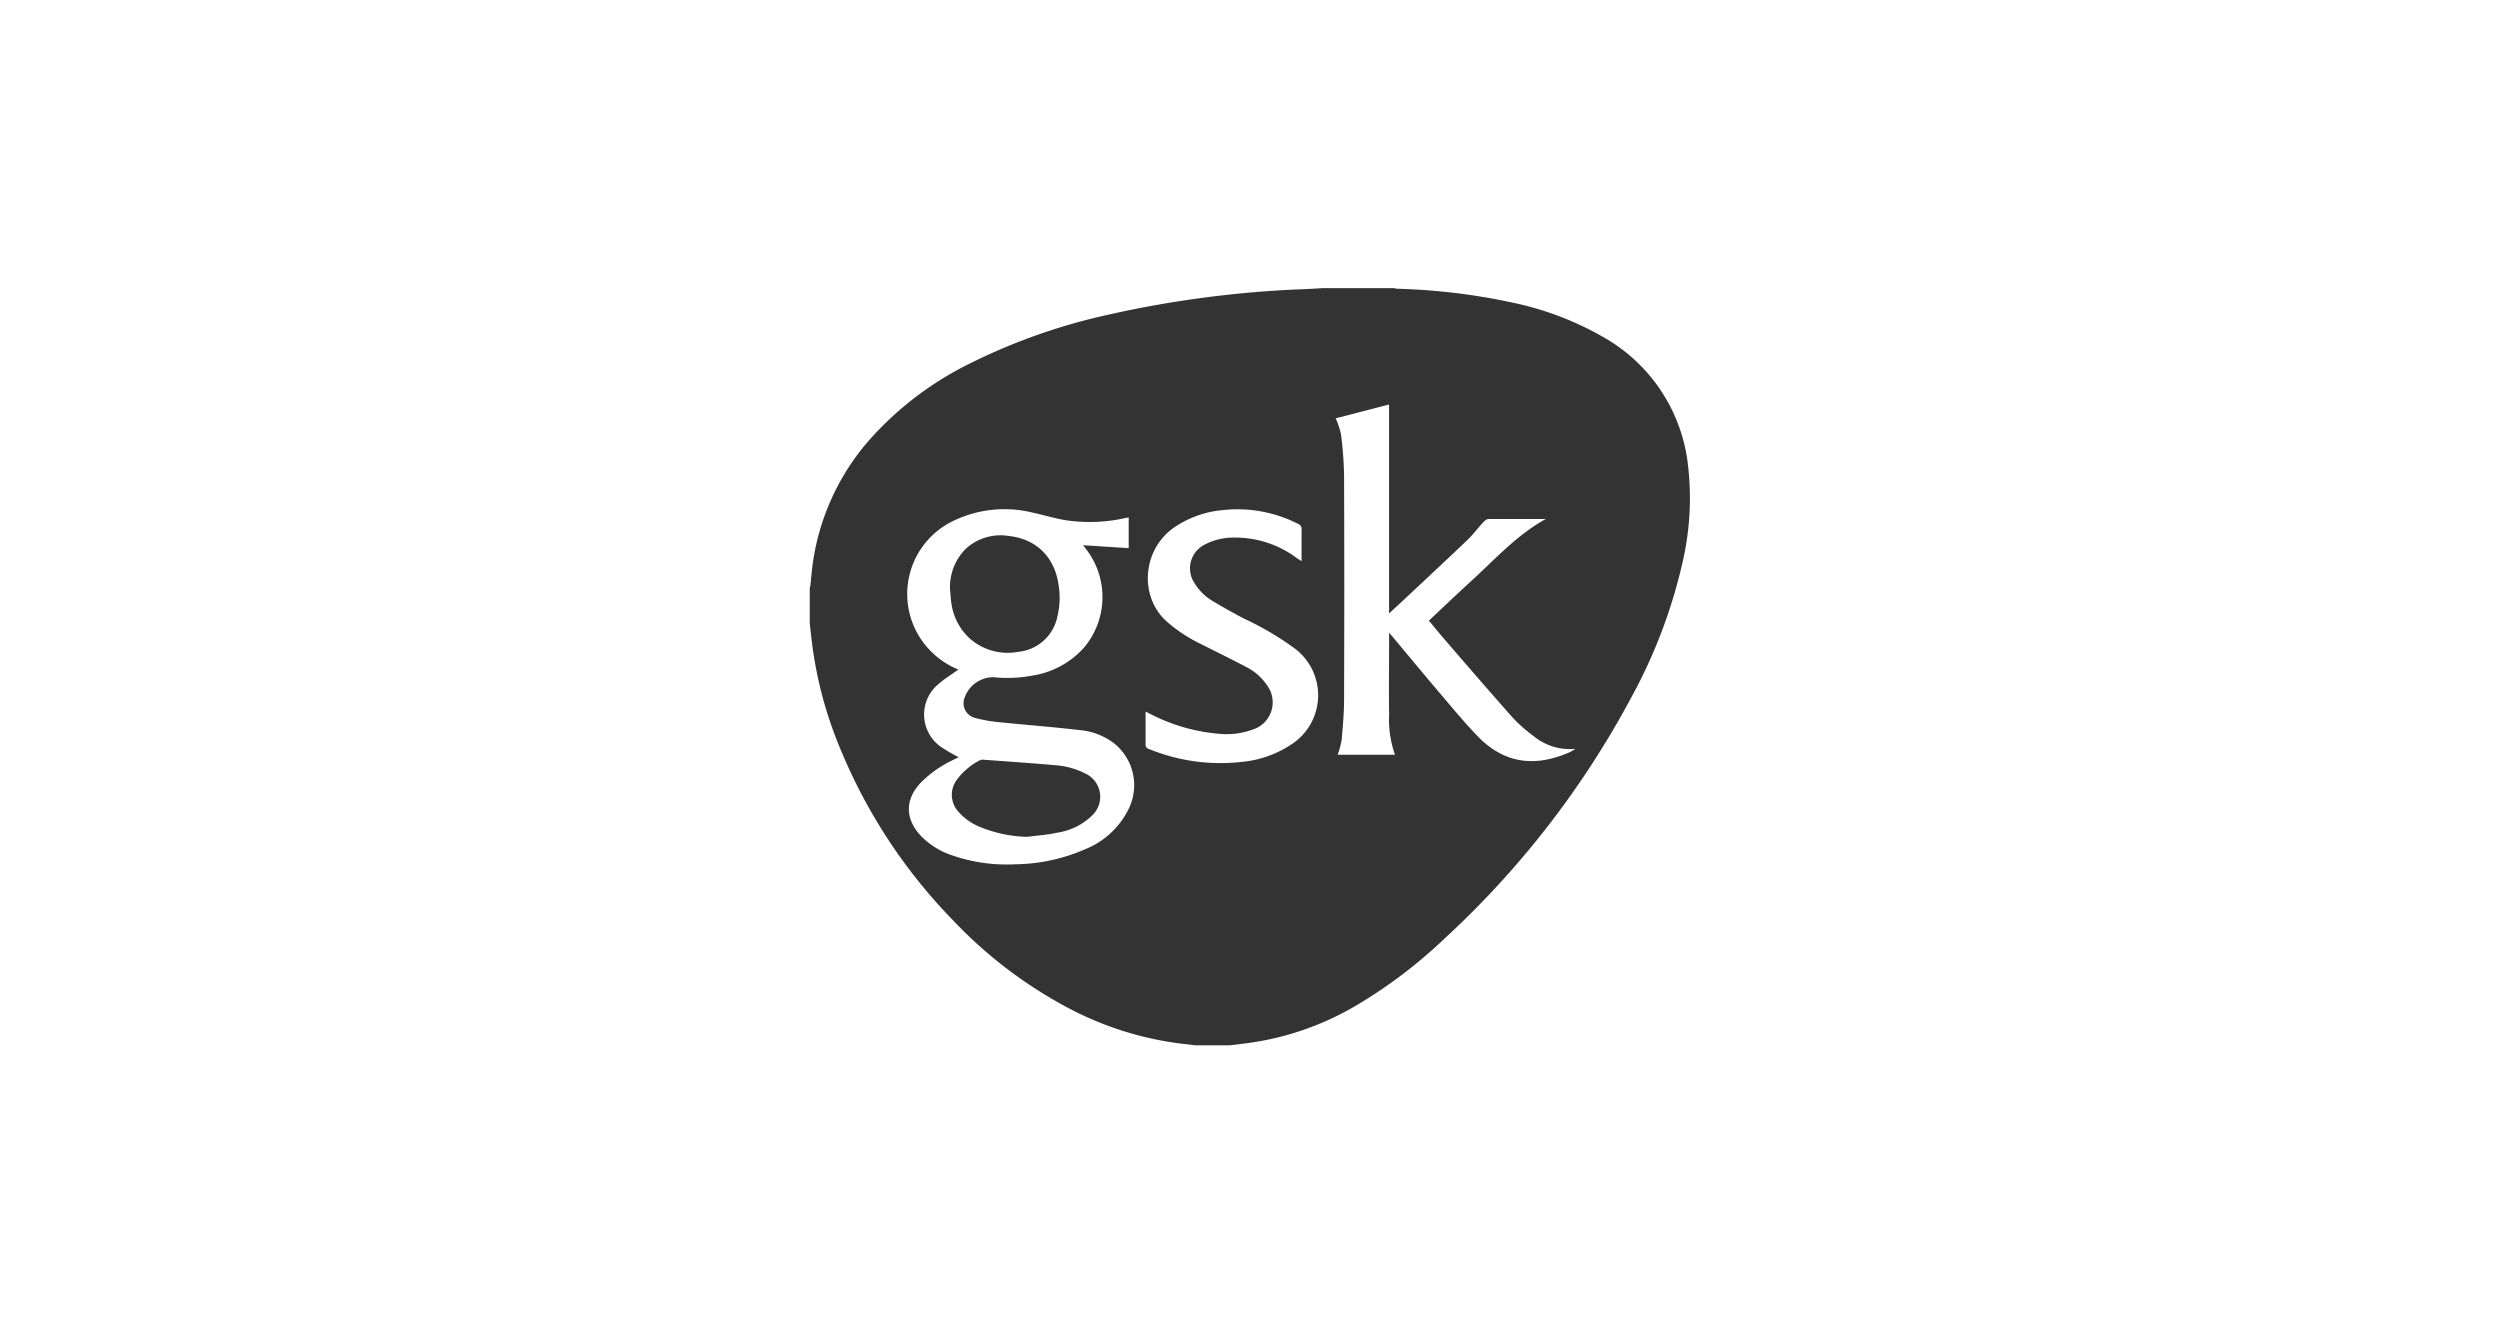 <svg id="Layer_1" data-name="Layer 1" xmlns="http://www.w3.org/2000/svg" viewBox="0 0 425.2 226.77"><defs><style>.cls-1{fill:#333;}</style></defs><title>Homepage GSK</title><path class="cls-1" d="M225.07,49h12a3.45,3.45,0,0,0,.54.11,105.54,105.54,0,0,1,19.4,2.31,52.59,52.59,0,0,1,15.73,5.94,28.62,28.62,0,0,1,14.38,22,48.12,48.12,0,0,1-.93,16.18,88.64,88.64,0,0,1-8.73,23.06,155.1,155.1,0,0,1-31.62,40.89,83.48,83.48,0,0,1-15,11.42A49.22,49.22,0,0,1,212,177.44l-2.87.35h-5.83l-2.36-.28a55.65,55.65,0,0,1-19.58-6.25,75.79,75.79,0,0,1-19.15-14.61A91.9,91.9,0,0,1,143,127.55,68.63,68.63,0,0,1,138.06,109c-.11-1-.23-2-.34-3V100a2.3,2.3,0,0,0,.1-.35c.14-1.24.23-2.49.4-3.72a40.39,40.39,0,0,1,9.6-21.06A55.85,55.85,0,0,1,165,61.8a101.61,101.61,0,0,1,23.38-8.25A182.75,182.75,0,0,1,222,49.17C223,49.13,224.05,49.05,225.07,49ZM163,113.88c-1.12.81-2.34,1.55-3.39,2.47a6.71,6.71,0,0,0,.28,10.57,26.18,26.18,0,0,0,3.16,1.86l-.8.4a19.64,19.64,0,0,0-5.5,3.79c-2.81,2.86-2.9,6.14-.21,9.11a13.06,13.06,0,0,0,5.35,3.38A28.28,28.28,0,0,0,172.61,147a30.64,30.64,0,0,0,12-2.58,14,14,0,0,0,7.23-6.61,9.12,9.12,0,0,0-2.35-11.38,11.24,11.24,0,0,0-5.9-2.26c-4.42-.52-8.87-.85-13.29-1.31a24.92,24.92,0,0,1-4.41-.74,2.58,2.58,0,0,1-1.82-3.49,5.19,5.19,0,0,1,4.94-3.45,23,23,0,0,0,6.62-.28,14.9,14.9,0,0,0,8.65-4.65,13.33,13.33,0,0,0,.46-16.83l-.52-.69,7.75.5V88l-.4.07a27.85,27.85,0,0,1-10.25.42c-1.91-.31-3.77-.89-5.67-1.3a20,20,0,0,0-14.08,1.69A13.79,13.79,0,0,0,158,110.43,14,14,0,0,0,163,113.88Zm64.18-42.73a14.43,14.43,0,0,1,.9,2.72,63.39,63.39,0,0,1,.52,7q.07,19,0,38c0,2.31-.2,4.63-.41,6.94a14.49,14.49,0,0,1-.68,2.56h9.75a18,18,0,0,1-1-6.83c-.06-4.38,0-8.75,0-13.12v-.79l.46.51c2.89,3.45,5.75,6.92,8.67,10.34,2,2.36,4,4.76,6.19,7,4.56,4.55,9.78,4.92,15.38,2.46a9.84,9.84,0,0,0,1-.58,9.73,9.73,0,0,1-7.23-2.25,24.68,24.68,0,0,1-3.54-3.15c-4-4.53-8-9.14-11.93-13.72-.75-.87-1.48-1.77-2.23-2.68,2.52-2.38,5-4.73,7.48-7,3.95-3.63,7.58-7.64,12.4-10.29a1.51,1.51,0,0,0-.26,0c-3.17,0-6.34,0-9.51,0a1.17,1.17,0,0,0-.7.4c-1,1-1.82,2.17-2.84,3.15-3.7,3.53-7.44,7-11.17,10.51l-2.18,2V68.8Zm-5.81,24.29v-.72c0-1.54,0-3.08,0-4.62a.91.91,0,0,0-.6-1,22.62,22.62,0,0,0-12.7-2.35,17.36,17.36,0,0,0-8.43,3c-5.37,3.78-5.9,11.68-1.27,15.9a25.6,25.6,0,0,0,5.89,3.89c2.58,1.31,5.18,2.57,7.73,3.92a9.29,9.29,0,0,1,3.49,3.07,4.85,4.85,0,0,1-2.41,7.55,12.89,12.89,0,0,1-5.29.76,31.07,31.07,0,0,1-12.38-3.54l-.56-.26c0,1.91,0,3.72,0,5.54a.74.74,0,0,0,.58.81,32.1,32.1,0,0,0,16,2.17,18.2,18.2,0,0,0,8.2-2.94,9.95,9.95,0,0,0,.21-16.6,50.75,50.75,0,0,0-8.25-4.81c-1.81-.94-3.6-1.94-5.35-3a8.82,8.82,0,0,1-3.05-3,4.52,4.52,0,0,1,1.87-6.66,10.39,10.39,0,0,1,4.77-1.12A17.53,17.53,0,0,1,220.67,95Z"/><path class="cls-1" d="M161.58,100.24a9.21,9.21,0,0,1,2.63-6.85,8.75,8.75,0,0,1,7.32-2.24c4.74.5,7.85,3.6,8.52,8.37a13.35,13.35,0,0,1-.21,5.34,7.52,7.52,0,0,1-6.62,6,9.77,9.77,0,0,1-8.41-2.38,10,10,0,0,1-3-5.87C161.69,101.85,161.66,101,161.58,100.24Z"/><path class="cls-1" d="M174.68,142.33a22.33,22.33,0,0,1-8.09-1.72,9.55,9.55,0,0,1-3.54-2.51,4.25,4.25,0,0,1-.27-5.53,11.28,11.28,0,0,1,3.89-3.27,1,1,0,0,1,.55-.09c4.1.3,8.21.58,12.31.94a13.3,13.3,0,0,1,5,1.38,4.36,4.36,0,0,1,1.18,7.2,10.72,10.72,0,0,1-5.87,2.89C178.16,142,176.41,142.1,174.68,142.33Z"/></svg>